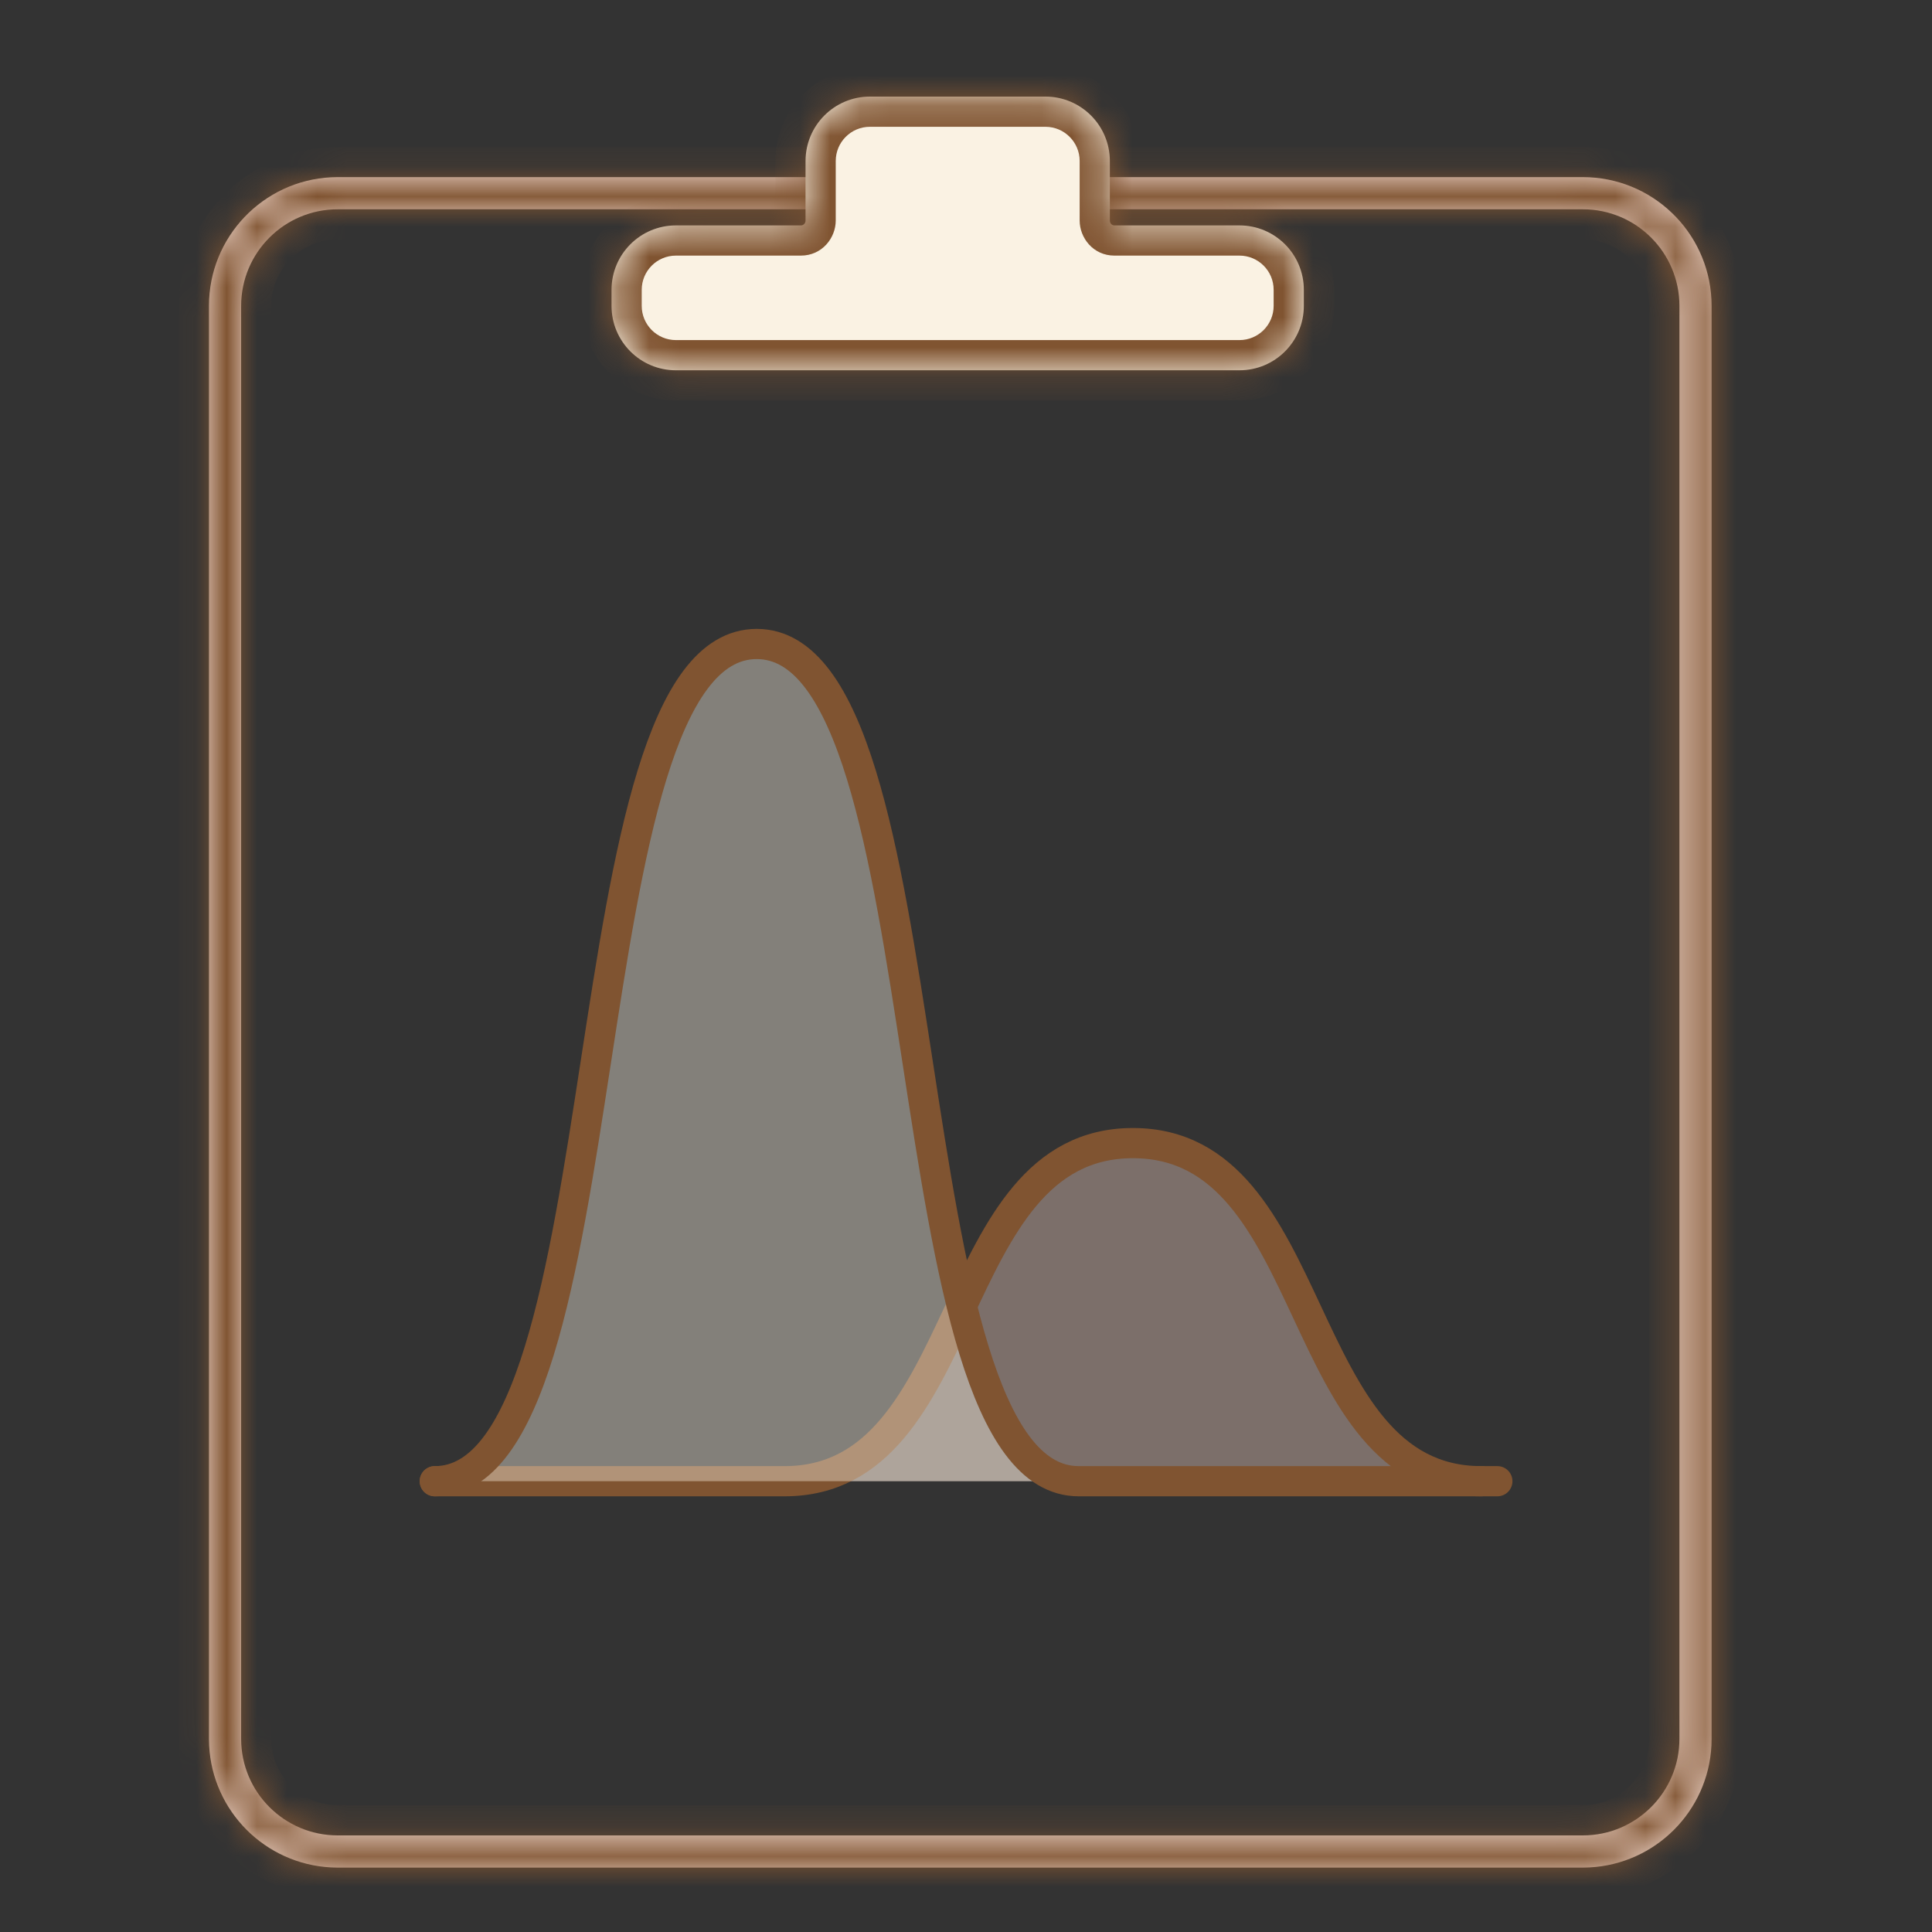 <?xml version="1.0" encoding="UTF-8"?>
<svg xmlns="http://www.w3.org/2000/svg" width="64" height="64" viewBox="0 0 64 64" fill="none">
  <rect x="0" y="0" width="64" height="64" fill="#333333" stroke="none"/>
  <mask id="path-1-inside-1_8560_12605" fill="white">
    <path d="M52.652 5.873C54.907 5.987 56.699 7.85 56.699 10.133V57.6L56.694 57.82C56.584 60.001 54.834 61.75 52.652 61.861L52.433 61.867H11.188L10.969 61.861C8.787 61.75 7.038 60.001 6.928 57.82L6.922 57.6V10.133C6.922 7.851 8.715 5.987 10.969 5.873L11.188 5.867H52.433L52.652 5.873ZM11.188 6.933C9.421 6.933 7.988 8.366 7.988 10.133V57.6C7.988 59.367 9.421 60.8 11.188 60.8H52.433C54.2 60.8 55.633 59.367 55.633 57.6V10.133C55.633 8.366 54.2 6.933 52.433 6.933H11.188Z"></path>
  </mask>
  <path d="M52.652 5.873C54.907 5.987 56.699 7.85 56.699 10.133V57.6L56.694 57.82C56.584 60.001 54.834 61.75 52.652 61.861L52.433 61.867H11.188L10.969 61.861C8.787 61.75 7.038 60.001 6.928 57.82L6.922 57.6V10.133C6.922 7.851 8.715 5.987 10.969 5.873L11.188 5.867H52.433L52.652 5.873ZM11.188 6.933C9.421 6.933 7.988 8.366 7.988 10.133V57.6C7.988 59.367 9.421 60.8 11.188 60.8H52.433C54.2 60.8 55.633 59.367 55.633 57.6V10.133C55.633 8.366 54.2 6.933 52.433 6.933H11.188Z" fill="#F0D8CE"></path>
  <path d="M52.652 5.873L52.703 4.874L52.691 4.873L52.679 4.873L52.652 5.873ZM56.699 10.133H57.699V10.133L56.699 10.133ZM56.699 57.6L57.699 57.622L57.699 57.611V57.6H56.699ZM56.694 57.82L57.693 57.87L57.694 57.856L57.694 57.842L56.694 57.82ZM52.652 61.861L52.679 62.861L52.691 62.86L52.703 62.86L52.652 61.861ZM52.433 61.867V62.867H52.446L52.459 62.866L52.433 61.867ZM11.188 61.867L11.162 62.866L11.175 62.867H11.188V61.867ZM10.969 61.861L10.918 62.86L10.93 62.86L10.942 62.861L10.969 61.861ZM6.928 57.82L5.928 57.846L5.928 57.858L5.929 57.87L6.928 57.82ZM6.922 57.6H5.922V57.613L5.922 57.627L6.922 57.6ZM6.922 10.133L5.922 10.133V10.133H6.922ZM10.969 5.873L10.942 4.873L10.93 4.873L10.918 4.874L10.969 5.873ZM11.188 5.867V4.867H11.175L11.162 4.867L11.188 5.867ZM52.433 5.867L52.459 4.867L52.446 4.867H52.433V5.867ZM11.188 6.933V5.933H11.188L11.188 6.933ZM7.988 10.133L6.988 10.133V10.133H7.988ZM7.988 57.6H6.988V57.6L7.988 57.6ZM11.188 60.8L11.188 61.8H11.188V60.8ZM55.633 57.6L56.633 57.6V57.6H55.633ZM55.633 10.133H56.633V10.133L55.633 10.133ZM52.652 5.873L52.602 6.871C54.327 6.959 55.699 8.386 55.699 10.133L56.699 10.133L57.699 10.133C57.699 7.315 55.487 5.015 52.703 4.874L52.652 5.873ZM56.699 10.133H55.699V57.6H56.699H57.699V10.133H56.699ZM56.699 57.6L55.7 57.578L55.695 57.798L56.694 57.82L57.694 57.842L57.699 57.622L56.699 57.6ZM56.694 57.82L55.696 57.769C55.611 59.438 54.271 60.778 52.602 60.862L52.652 61.861L52.703 62.86C55.397 62.723 57.556 60.565 57.693 57.87L56.694 57.82ZM52.652 61.861L52.626 60.861L52.406 60.867L52.433 61.867L52.459 62.866L52.679 62.861L52.652 61.861ZM52.433 61.867V60.867H11.188V61.867V62.867H52.433V61.867ZM11.188 61.867L11.215 60.867L10.995 60.861L10.969 61.861L10.942 62.861L11.162 62.866L11.188 61.867ZM10.969 61.861L11.019 60.862C9.35 60.777 8.011 59.438 7.926 57.769L6.928 57.82L5.929 57.87C6.066 60.564 8.224 62.723 10.918 62.86L10.969 61.861ZM6.928 57.82L7.927 57.793L7.922 57.573L6.922 57.6L5.922 57.627L5.928 57.846L6.928 57.82ZM6.922 57.6H7.922V10.133H6.922H5.922V57.6H6.922ZM6.922 10.133L7.922 10.133C7.922 8.386 9.294 6.959 11.019 6.871L10.969 5.873L10.918 4.874C8.135 5.015 5.922 7.315 5.922 10.133L6.922 10.133ZM10.969 5.873L10.995 6.872L11.215 6.866L11.188 5.867L11.162 4.867L10.942 4.873L10.969 5.873ZM11.188 5.867V6.867H52.433V5.867V4.867H11.188V5.867ZM52.433 5.867L52.406 6.866L52.626 6.872L52.652 5.873L52.679 4.873L52.459 4.867L52.433 5.867ZM11.188 6.933L11.188 5.933C8.869 5.933 6.988 7.814 6.988 10.133L7.988 10.133L8.988 10.133C8.988 8.918 9.974 7.933 11.188 7.933L11.188 6.933ZM7.988 10.133H6.988V57.6H7.988H8.988V10.133H7.988ZM7.988 57.6L6.988 57.6C6.988 59.92 8.869 61.8 11.188 61.8L11.188 60.8L11.188 59.8C9.974 59.8 8.988 58.815 8.988 57.6L7.988 57.6ZM11.188 60.8V61.8H52.433V60.8V59.8H11.188V60.8ZM52.433 60.8V61.8C54.752 61.8 56.633 59.92 56.633 57.6L55.633 57.6L54.633 57.6C54.633 58.815 53.648 59.8 52.433 59.8V60.8ZM55.633 57.6H56.633V10.133H55.633H54.633V57.6H55.633ZM55.633 10.133L56.633 10.133C56.633 7.814 54.752 5.933 52.433 5.933V6.933V7.933C53.648 7.933 54.633 8.918 54.633 10.133L55.633 10.133ZM52.433 6.933V5.933H11.188V6.933V7.933H52.433V6.933Z" fill="#805431" mask="url(#path-1-inside-1_8560_12605)"></path>
  <mask id="path-3-inside-2_8560_12605" fill="white">
    <path d="M34.631 3.2C35.809 3.2 36.765 4.156 36.765 5.334V7.306C36.765 7.393 36.83 7.467 36.916 7.467H41.058C42.236 7.467 43.191 8.422 43.191 9.6V10.133C43.191 11.312 42.236 12.266 41.058 12.266H22.391C21.213 12.266 20.258 11.312 20.258 10.133V9.6C20.258 8.422 21.213 7.467 22.391 7.467H26.532C26.619 7.467 26.685 7.393 26.685 7.306V5.334C26.685 4.156 27.639 3.2 28.817 3.2H34.631Z"></path>
  </mask>
  <path d="M34.631 3.2C35.809 3.2 36.765 4.156 36.765 5.334V7.306C36.765 7.393 36.83 7.467 36.916 7.467H41.058C42.236 7.467 43.191 8.422 43.191 9.6V10.133C43.191 11.312 42.236 12.266 41.058 12.266H22.391C21.213 12.266 20.258 11.312 20.258 10.133V9.6C20.258 8.422 21.213 7.467 22.391 7.467H26.532C26.619 7.467 26.685 7.393 26.685 7.306V5.334C26.685 4.156 27.639 3.2 28.817 3.2H34.631Z" fill="#FAF2E3"></path>
  <path d="M43.191 10.133L44.191 10.134V10.133H43.191ZM22.391 12.266L22.39 13.266H22.391V12.266ZM20.258 10.133H19.258V10.134L20.258 10.133ZM22.391 7.467V6.467H22.39L22.391 7.467ZM28.817 3.2V2.2H28.817L28.817 3.2ZM34.631 3.2V4.2C35.257 4.2 35.765 4.708 35.765 5.334H36.765H37.765C37.765 3.603 36.361 2.2 34.631 2.2V3.2ZM36.765 5.334H35.765V7.306H36.765H37.765V5.334H36.765ZM36.916 7.467V8.467H41.058V7.467V6.467H36.916V7.467ZM41.058 7.467V8.467C41.684 8.467 42.191 8.974 42.191 9.6H43.191H44.191C44.191 7.87 42.788 6.467 41.058 6.467V7.467ZM43.191 9.6H42.191V10.133H43.191H44.191V9.6H43.191ZM43.191 10.133L42.191 10.133C42.191 10.759 41.684 11.266 41.058 11.266V12.266V13.266C42.788 13.266 44.191 11.864 44.191 10.134L43.191 10.133ZM41.058 12.266V11.266H22.391V12.266V13.266H41.058V12.266ZM22.391 12.266L22.391 11.266C21.765 11.266 21.258 10.759 21.258 10.133L20.258 10.133L19.258 10.134C19.258 11.864 20.66 13.266 22.39 13.266L22.391 12.266ZM20.258 10.133H21.258V9.6H20.258H19.258V10.133H20.258ZM20.258 9.6H21.258C21.258 8.974 21.765 8.467 22.391 8.467L22.391 7.467L22.39 6.467C20.66 6.467 19.258 7.87 19.258 9.6H20.258ZM22.391 7.467V8.467H26.532V7.467V6.467H22.391V7.467ZM26.685 7.306H27.685V5.334H26.685H25.685V7.306H26.685ZM26.685 5.334H27.685C27.685 4.707 28.192 4.2 28.817 4.2L28.817 3.2L28.817 2.2C27.087 2.2 25.685 3.604 25.685 5.334H26.685ZM28.817 3.2V4.2H34.631V3.2V2.2H28.817V3.2ZM26.532 7.467V8.467C27.233 8.467 27.685 7.881 27.685 7.306H26.685H25.685C25.685 6.905 26.004 6.467 26.532 6.467V7.467ZM36.765 7.306H35.765C35.765 7.873 36.208 8.467 36.916 8.467V7.467V6.467C37.452 6.467 37.765 6.913 37.765 7.306H36.765Z" fill="#805431" mask="url(#path-3-inside-2_8560_12605)"></path>
  <path d="M14.404 49.067H25.991C32.294 49.067 31.227 37.867 37.529 37.867C43.832 37.867 42.768 49.067 49.07 49.067" fill="#E8C8BB" fill-opacity="0.4"></path>
  <path d="M14.404 49.067H25.991C32.294 49.067 31.227 37.867 37.529 37.867C43.832 37.867 42.768 49.067 49.07 49.067" stroke="#805431" stroke-miterlimit="10" stroke-linecap="round"></path>
  <path d="M14.402 49.067C20.801 49.067 18.668 21.333 25.067 21.333C31.467 21.333 29.334 49.067 35.733 49.067H49.602" fill="#FAF2E3" fill-opacity="0.4"></path>
  <path d="M14.402 49.067C20.801 49.067 18.668 21.333 25.067 21.333C31.467 21.333 29.334 49.067 35.733 49.067H49.602" stroke="#805431" stroke-miterlimit="10" stroke-linecap="round"></path>
</svg>
